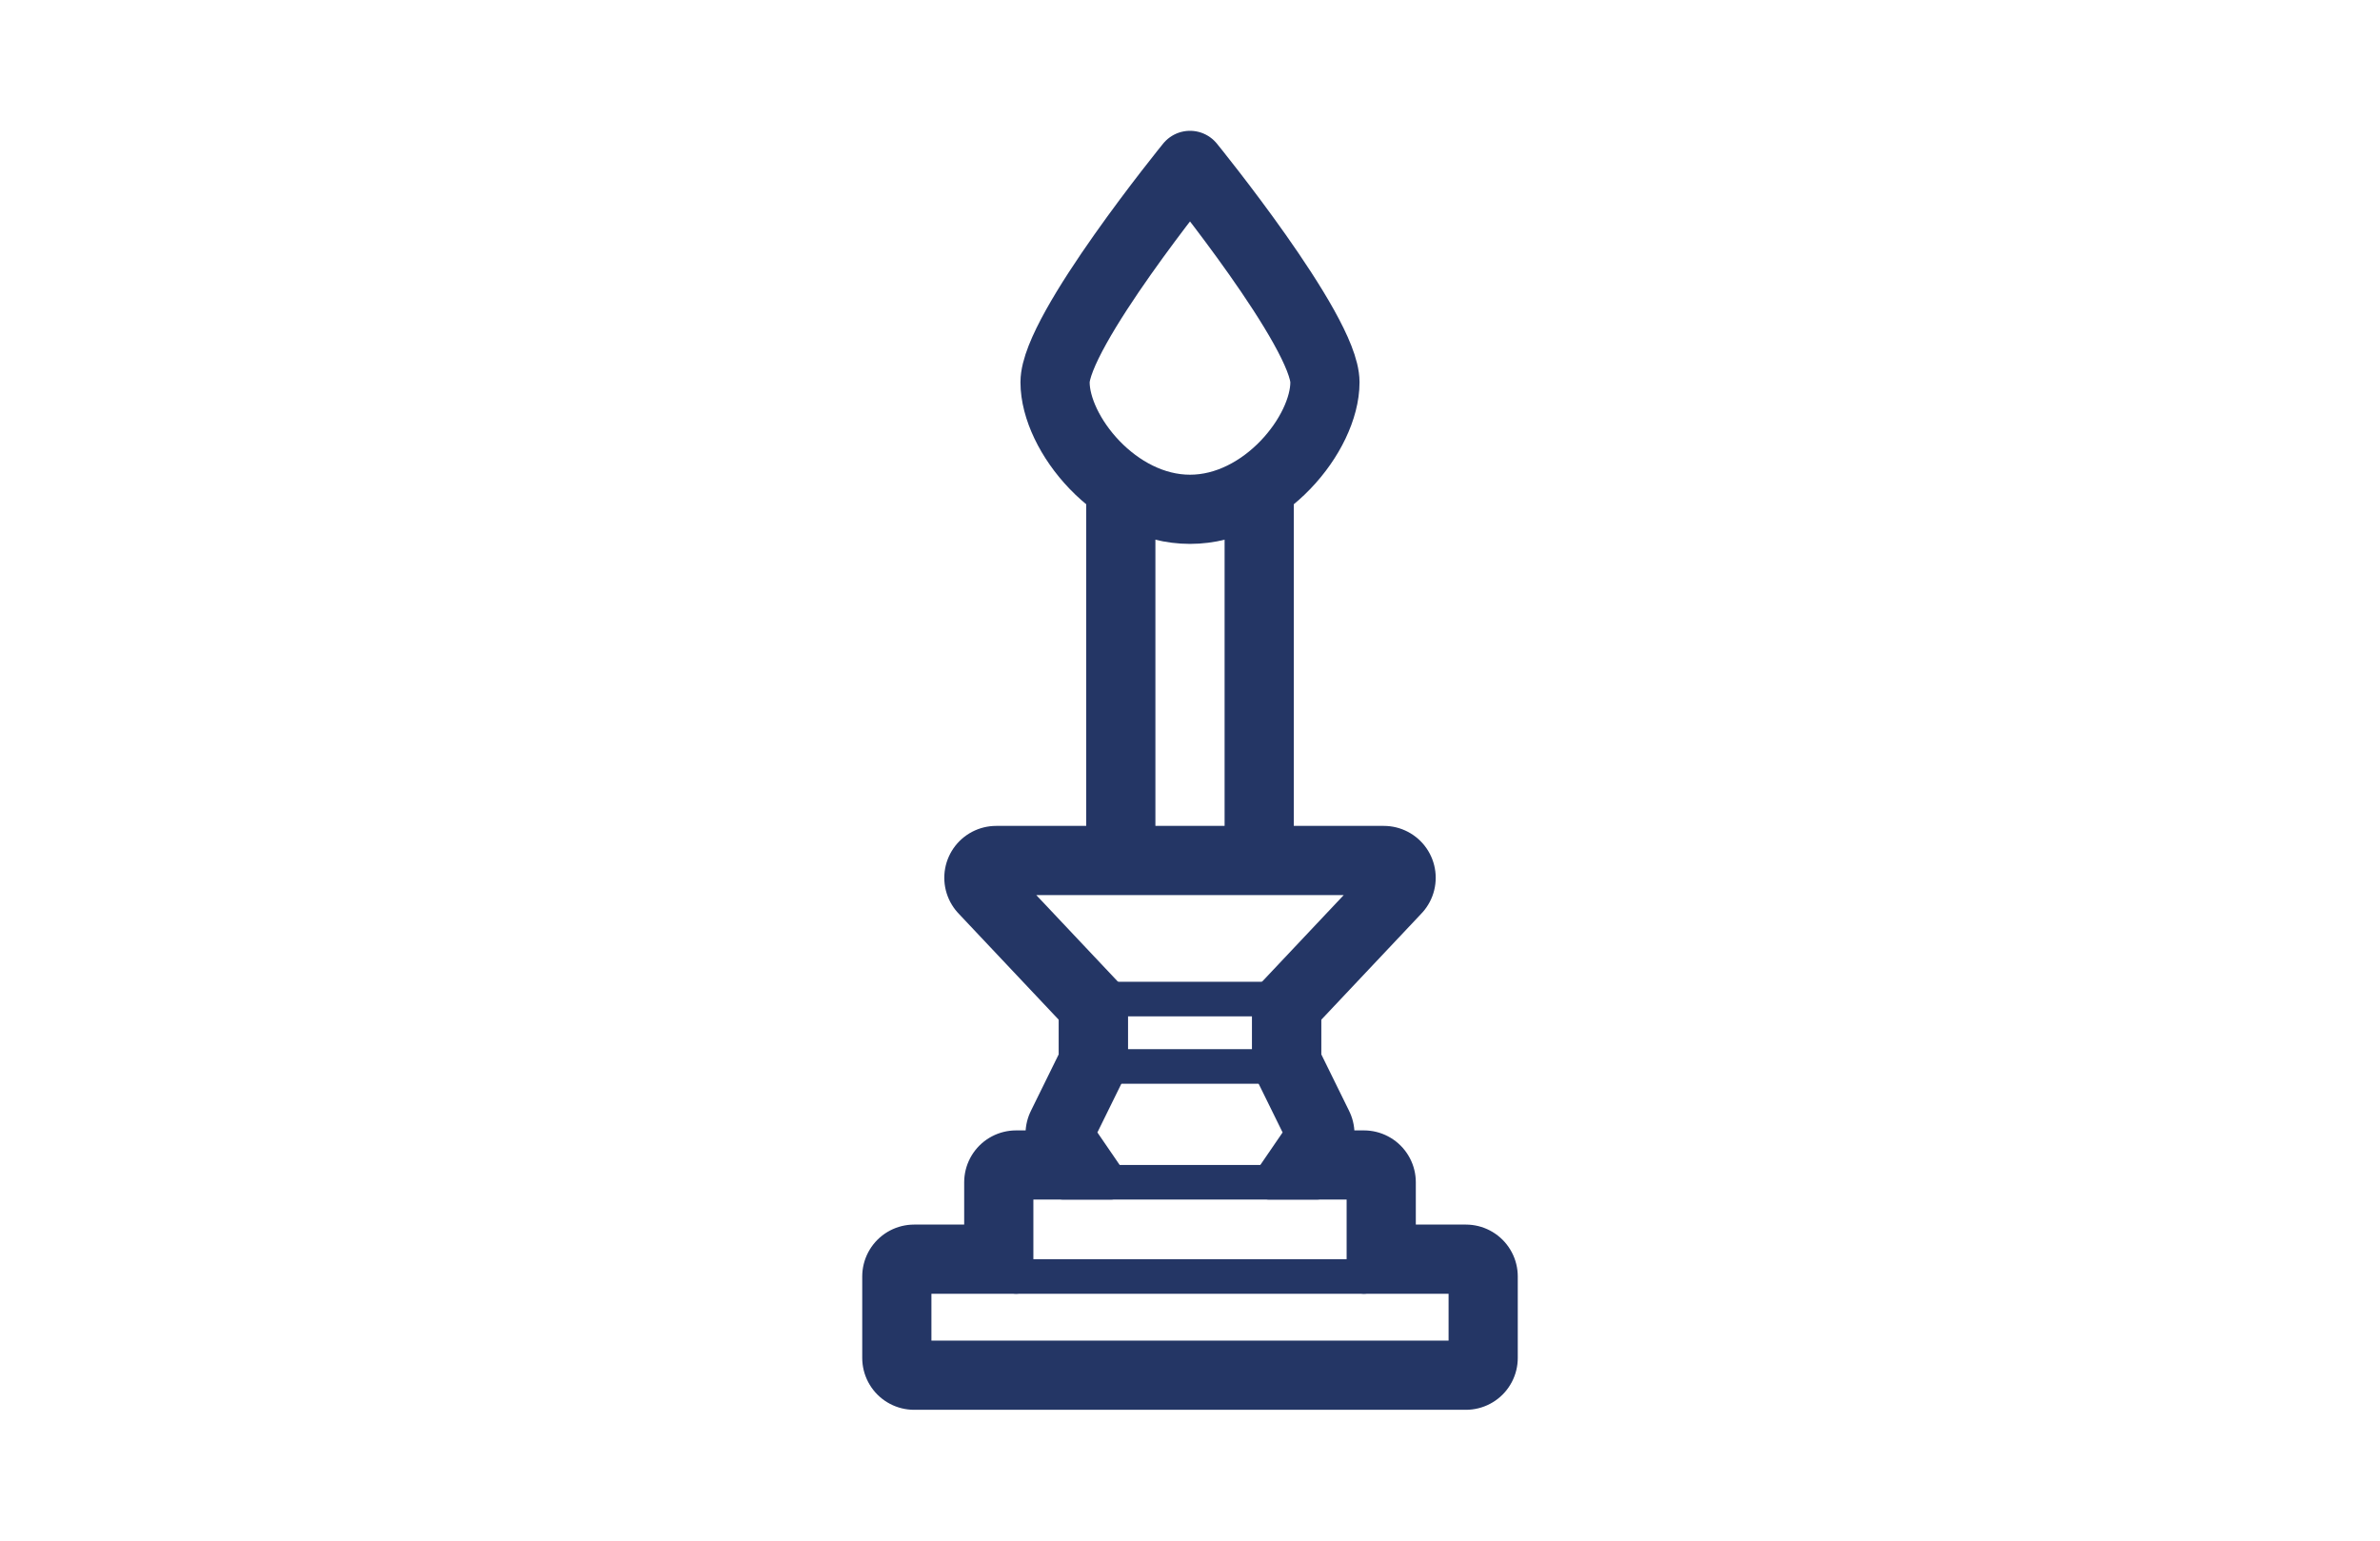 <?xml version="1.0" encoding="utf-8"?>
<!-- Generator: Adobe Illustrator 22.0.1, SVG Export Plug-In . SVG Version: 6.00 Build 0)  -->
<svg version="1.1" xmlns="http://www.w3.org/2000/svg" xmlns:xlink="http://www.w3.org/1999/xlink" x="0px" y="0px" width="312px"
	 height="202px" viewBox="0 0 312 202" style="enable-background:new 0 0 312 202;" xml:space="preserve">
<style type="text/css">
	.st0{fill:#FFFFFF;}
	.st1{fill:#FFFFFF;stroke:#243665;stroke-width:9.071;stroke-linecap:round;stroke-linejoin:round;stroke-miterlimit:10;}
	.st2{fill:none;stroke:#243665;stroke-width:4.535;stroke-linecap:round;stroke-linejoin:round;stroke-miterlimit:10;}
</style>
<g id="レイヤー_2">
	<rect class="st0" width="312" height="202"/>
</g>
<g id="レイヤー_1">
	<g>
		<g>
			<g>
				<rect x="146.929" y="57.22" class="st1" width="18.142" height="64.965"/>
			</g>
			<path class="st1" d="M173.689,50.121c0,6.695-7.92,16.657-17.688,16.657c-9.77,0-17.69-9.962-17.69-16.657
				s17.69-28.435,17.69-28.435S173.689,43.426,173.689,50.121z"/>
		</g>
		<g>
			<defs>
				<polygon id="XMLID_92_" points="178.8,167.366 178.8,155.017 166.413,155.017 170.759,148.671 166.413,139.834 166.413,130.997 
					181.408,115.092 162.465,115.092 149.535,115.092 130.592,115.092 145.587,130.997 145.587,139.834 141.241,148.671 
					145.587,155.017 133.2,155.017 133.2,167.366 119.835,167.366 119.835,178.046 149.535,178.046 162.465,178.046 
					192.165,178.046 192.165,167.366 				"/>
			</defs>
			<use xlink:href="#XMLID_92_"  style="overflow:visible;fill:#FFFFFF;"/>
			<clipPath id="XMLID_2_">
				<use xlink:href="#XMLID_92_"  style="overflow:visible;"/>
			</clipPath>
			
				<use xlink:href="#XMLID_92_"  style="overflow:visible;fill:none;stroke:#243665;stroke-width:13.606;stroke-linecap:round;stroke-linejoin:round;stroke-miterlimit:10;"/>
		</g>
		<g>
			<defs>
				<polygon id="XMLID_91_" points="178.8,167.366 178.8,155.017 166.413,155.017 170.759,148.671 166.413,139.834 166.413,130.997 
					181.408,115.092 162.465,115.092 149.535,115.092 130.592,115.092 145.587,130.997 145.587,139.834 141.241,148.671 
					145.587,155.017 133.2,155.017 133.2,167.366 119.835,167.366 119.835,178.046 149.535,178.046 162.465,178.046 
					192.165,178.046 192.165,167.366 				"/>
			</defs>
			<use xlink:href="#XMLID_91_"  style="overflow:visible;fill:#FFFFFF;"/>
			<clipPath id="XMLID_3_">
				<use xlink:href="#XMLID_91_"  style="overflow:visible;"/>
			</clipPath>
			
				<use xlink:href="#XMLID_91_"  style="overflow:visible;fill:none;stroke:#243665;stroke-width:4.535;stroke-linecap:round;stroke-linejoin:round;stroke-miterlimit:10;"/>
		</g>
		<rect x="145.587" y="130.997" class="st2" width="20.825" height="8.837"/>
		<line id="XMLID_90_" class="st2" x1="172.606" y1="155.017" x2="139.394" y2="155.017"/>
		<line class="st2" x1="133.2" y1="167.366" x2="178.8" y2="167.366"/>
	</g>
</g>
</svg>

